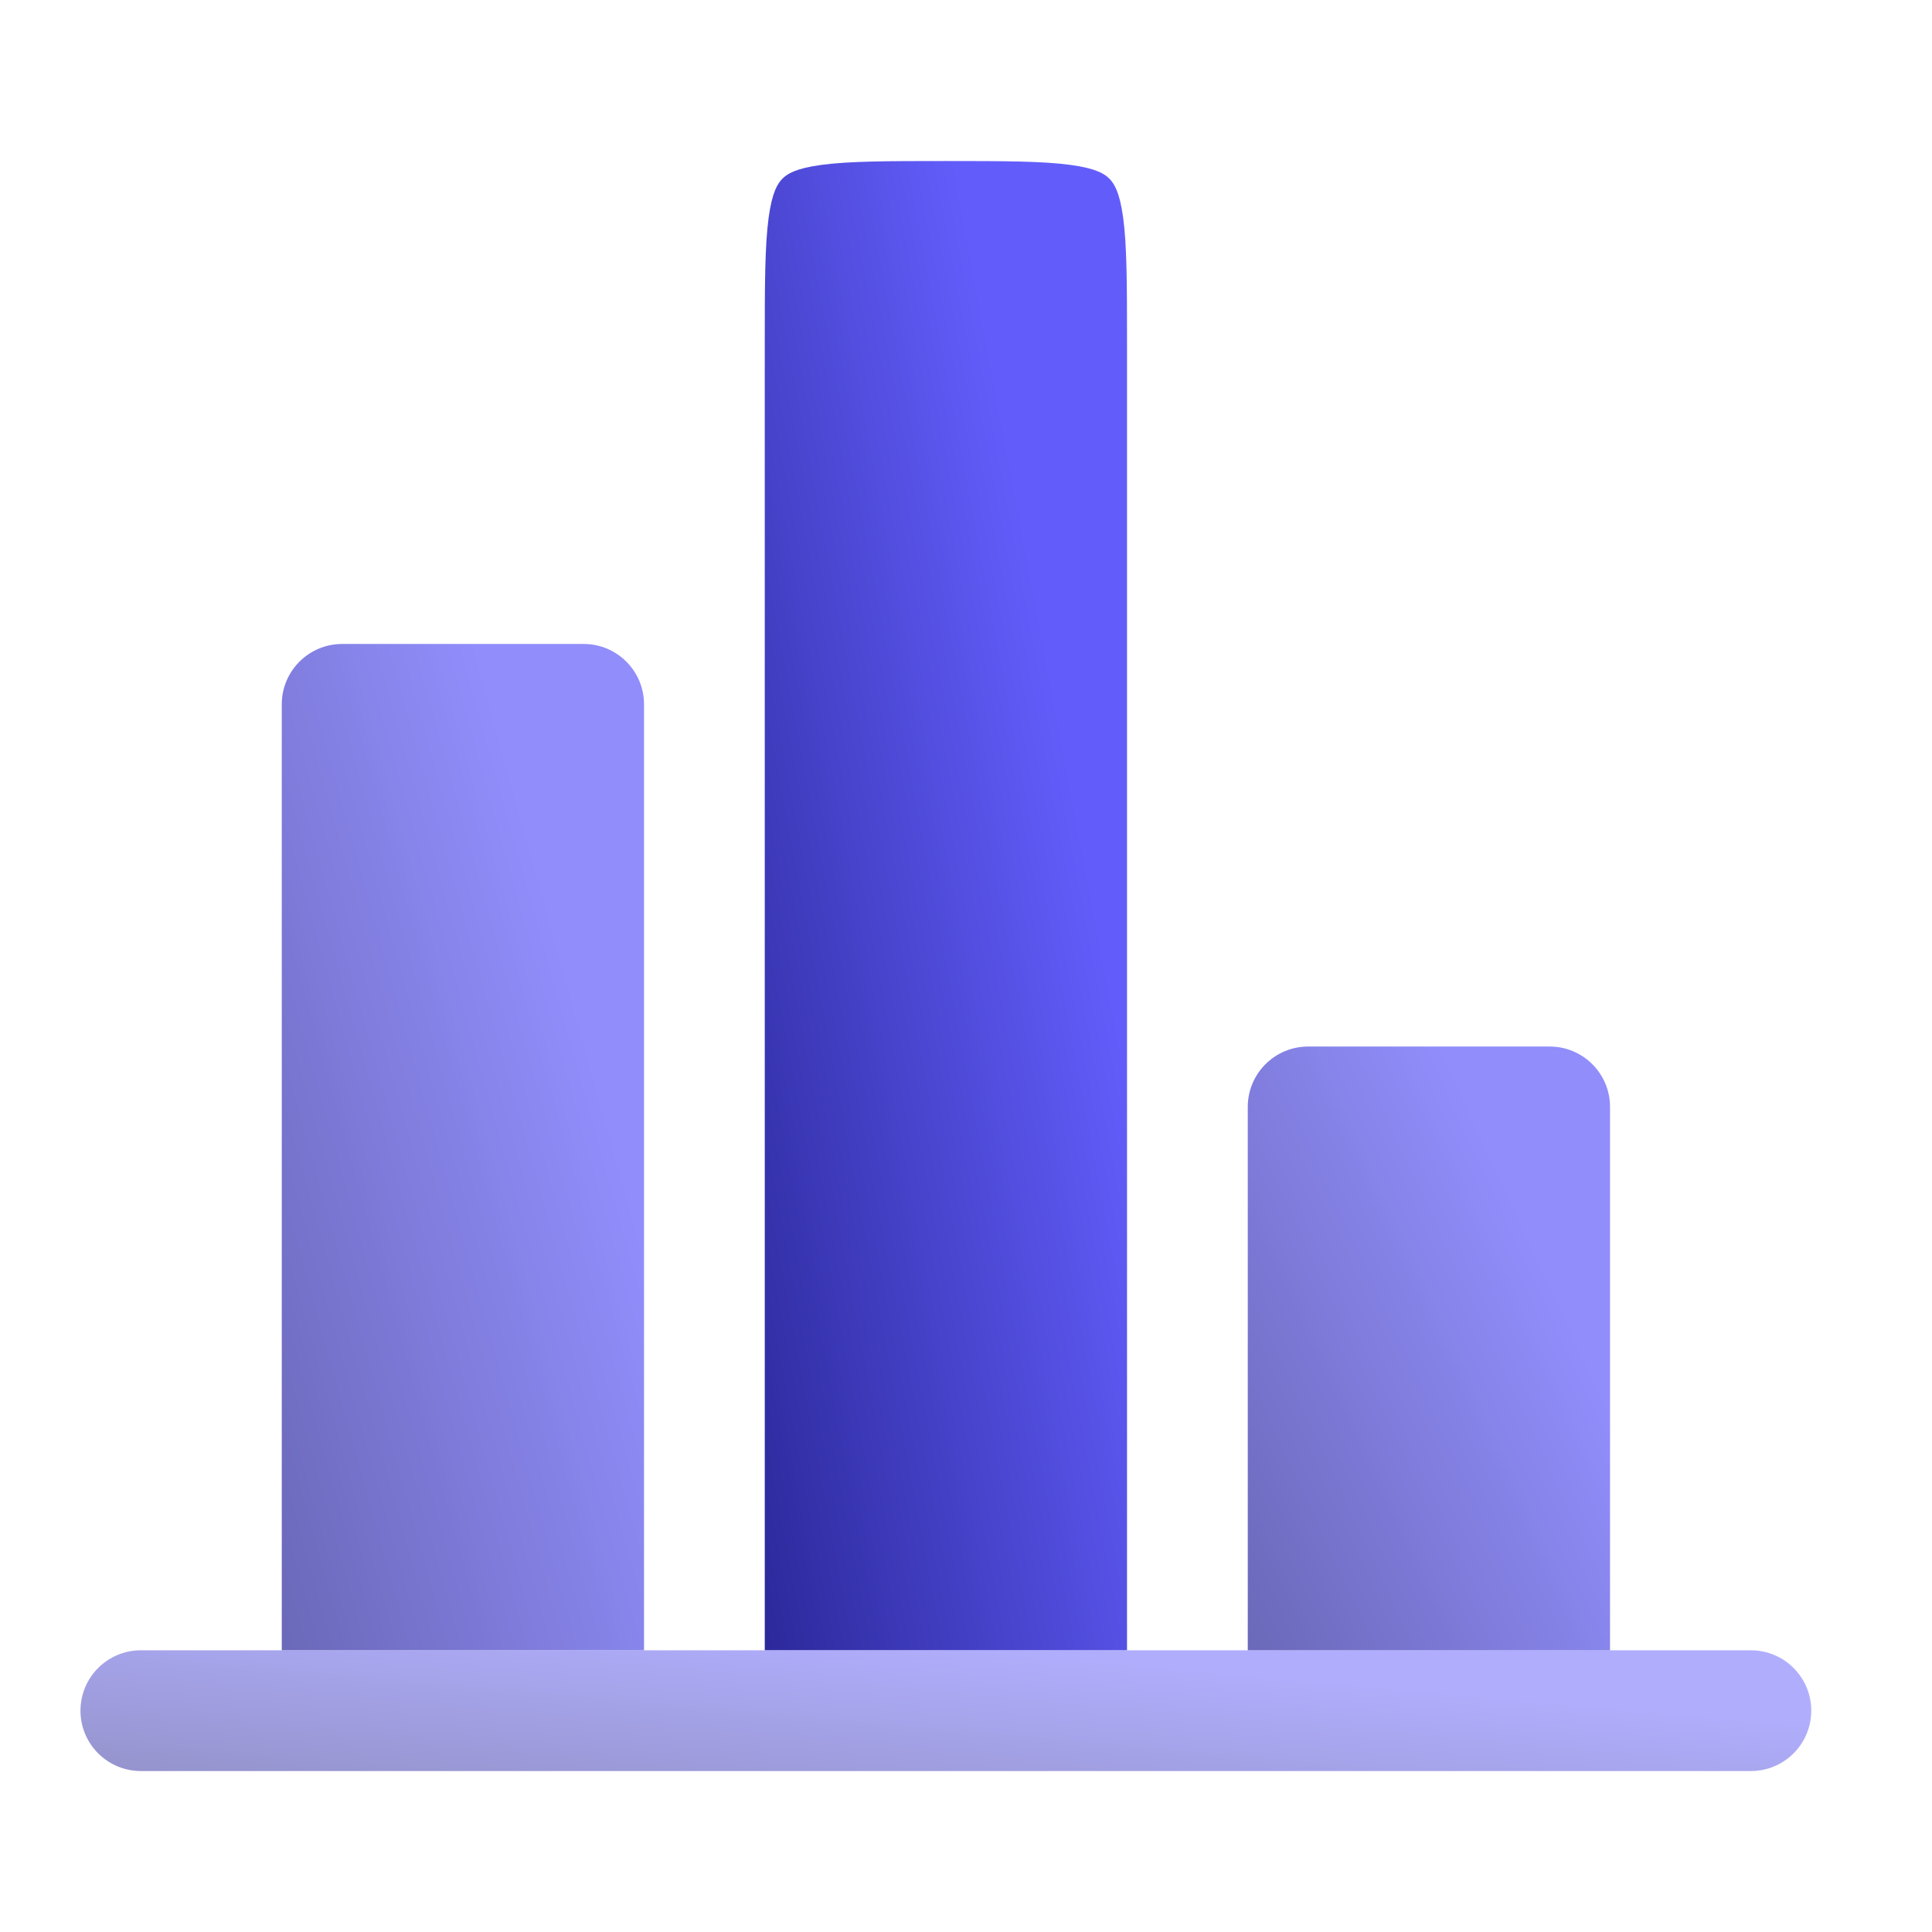 <svg width="32" height="32" viewBox="0 0 32 32" fill="none" xmlns="http://www.w3.org/2000/svg">
<path fill-rule="evenodd" clip-rule="evenodd" d="M18.667 27.333V5.667C18.667 4.695 18.665 4.068 18.603 3.605C18.544 3.171 18.45 3.036 18.374 2.959C18.298 2.883 18.162 2.789 17.728 2.731C17.266 2.669 16.638 2.667 15.667 2.667C14.696 2.667 14.068 2.669 13.606 2.731C13.172 2.789 13.036 2.883 12.96 2.959C12.884 3.036 12.79 3.171 12.731 3.605C12.669 4.068 12.667 4.695 12.667 5.667V27.333H18.667Z" fill="url(#paint0_linear_3701_93)"/>
<path opacity="0.7" d="M10.667 11.666C10.667 11.114 10.219 10.666 9.667 10.666H5.667C5.115 10.666 4.667 11.114 4.667 11.666V27.333H10.667V11.666Z" fill="url(#paint1_linear_3701_93)"/>
<path opacity="0.7" d="M26.667 18.334C26.667 17.781 26.219 17.334 25.667 17.334H21.667C21.115 17.334 20.667 17.781 20.667 18.334V27.334H26.667V18.334Z" fill="url(#paint2_linear_3701_93)"/>
<path opacity="0.5" d="M2.333 27.334C1.781 27.334 1.333 27.781 1.333 28.334C1.333 28.886 1.781 29.334 2.333 29.334H29C29.552 29.334 30 28.886 30 28.334C30 27.781 29.552 27.334 29 27.334H28.666H26.666H20.666H18.666H12.666H10.666H4.666H2.666H2.333Z" fill="url(#paint3_linear_3701_93)"/>
<defs>
<linearGradient id="paint0_linear_3701_93" x1="16.129" y1="4.24" x2="8.202" y2="5.733" gradientUnits="userSpaceOnUse">
<stop stop-color="#625DFA"/>
<stop offset="1" stop-color="#292696"/>
</linearGradient>
<linearGradient id="paint1_linear_3701_93" x1="8.129" y1="11.73" x2="0.512" y2="13.852" gradientUnits="userSpaceOnUse">
<stop stop-color="#625DFA"/>
<stop offset="1" stop-color="#292696"/>
</linearGradient>
<linearGradient id="paint2_linear_3701_93" x1="24.129" y1="17.971" x2="17.377" y2="21.108" gradientUnits="userSpaceOnUse">
<stop stop-color="#625DFA"/>
<stop offset="1" stop-color="#292696"/>
</linearGradient>
<linearGradient id="paint3_linear_3701_93" x1="17.875" y1="27.461" x2="17.559" y2="30.967" gradientUnits="userSpaceOnUse">
<stop stop-color="#625DFA"/>
<stop offset="1" stop-color="#292696"/>
</linearGradient>
</defs>
</svg>
